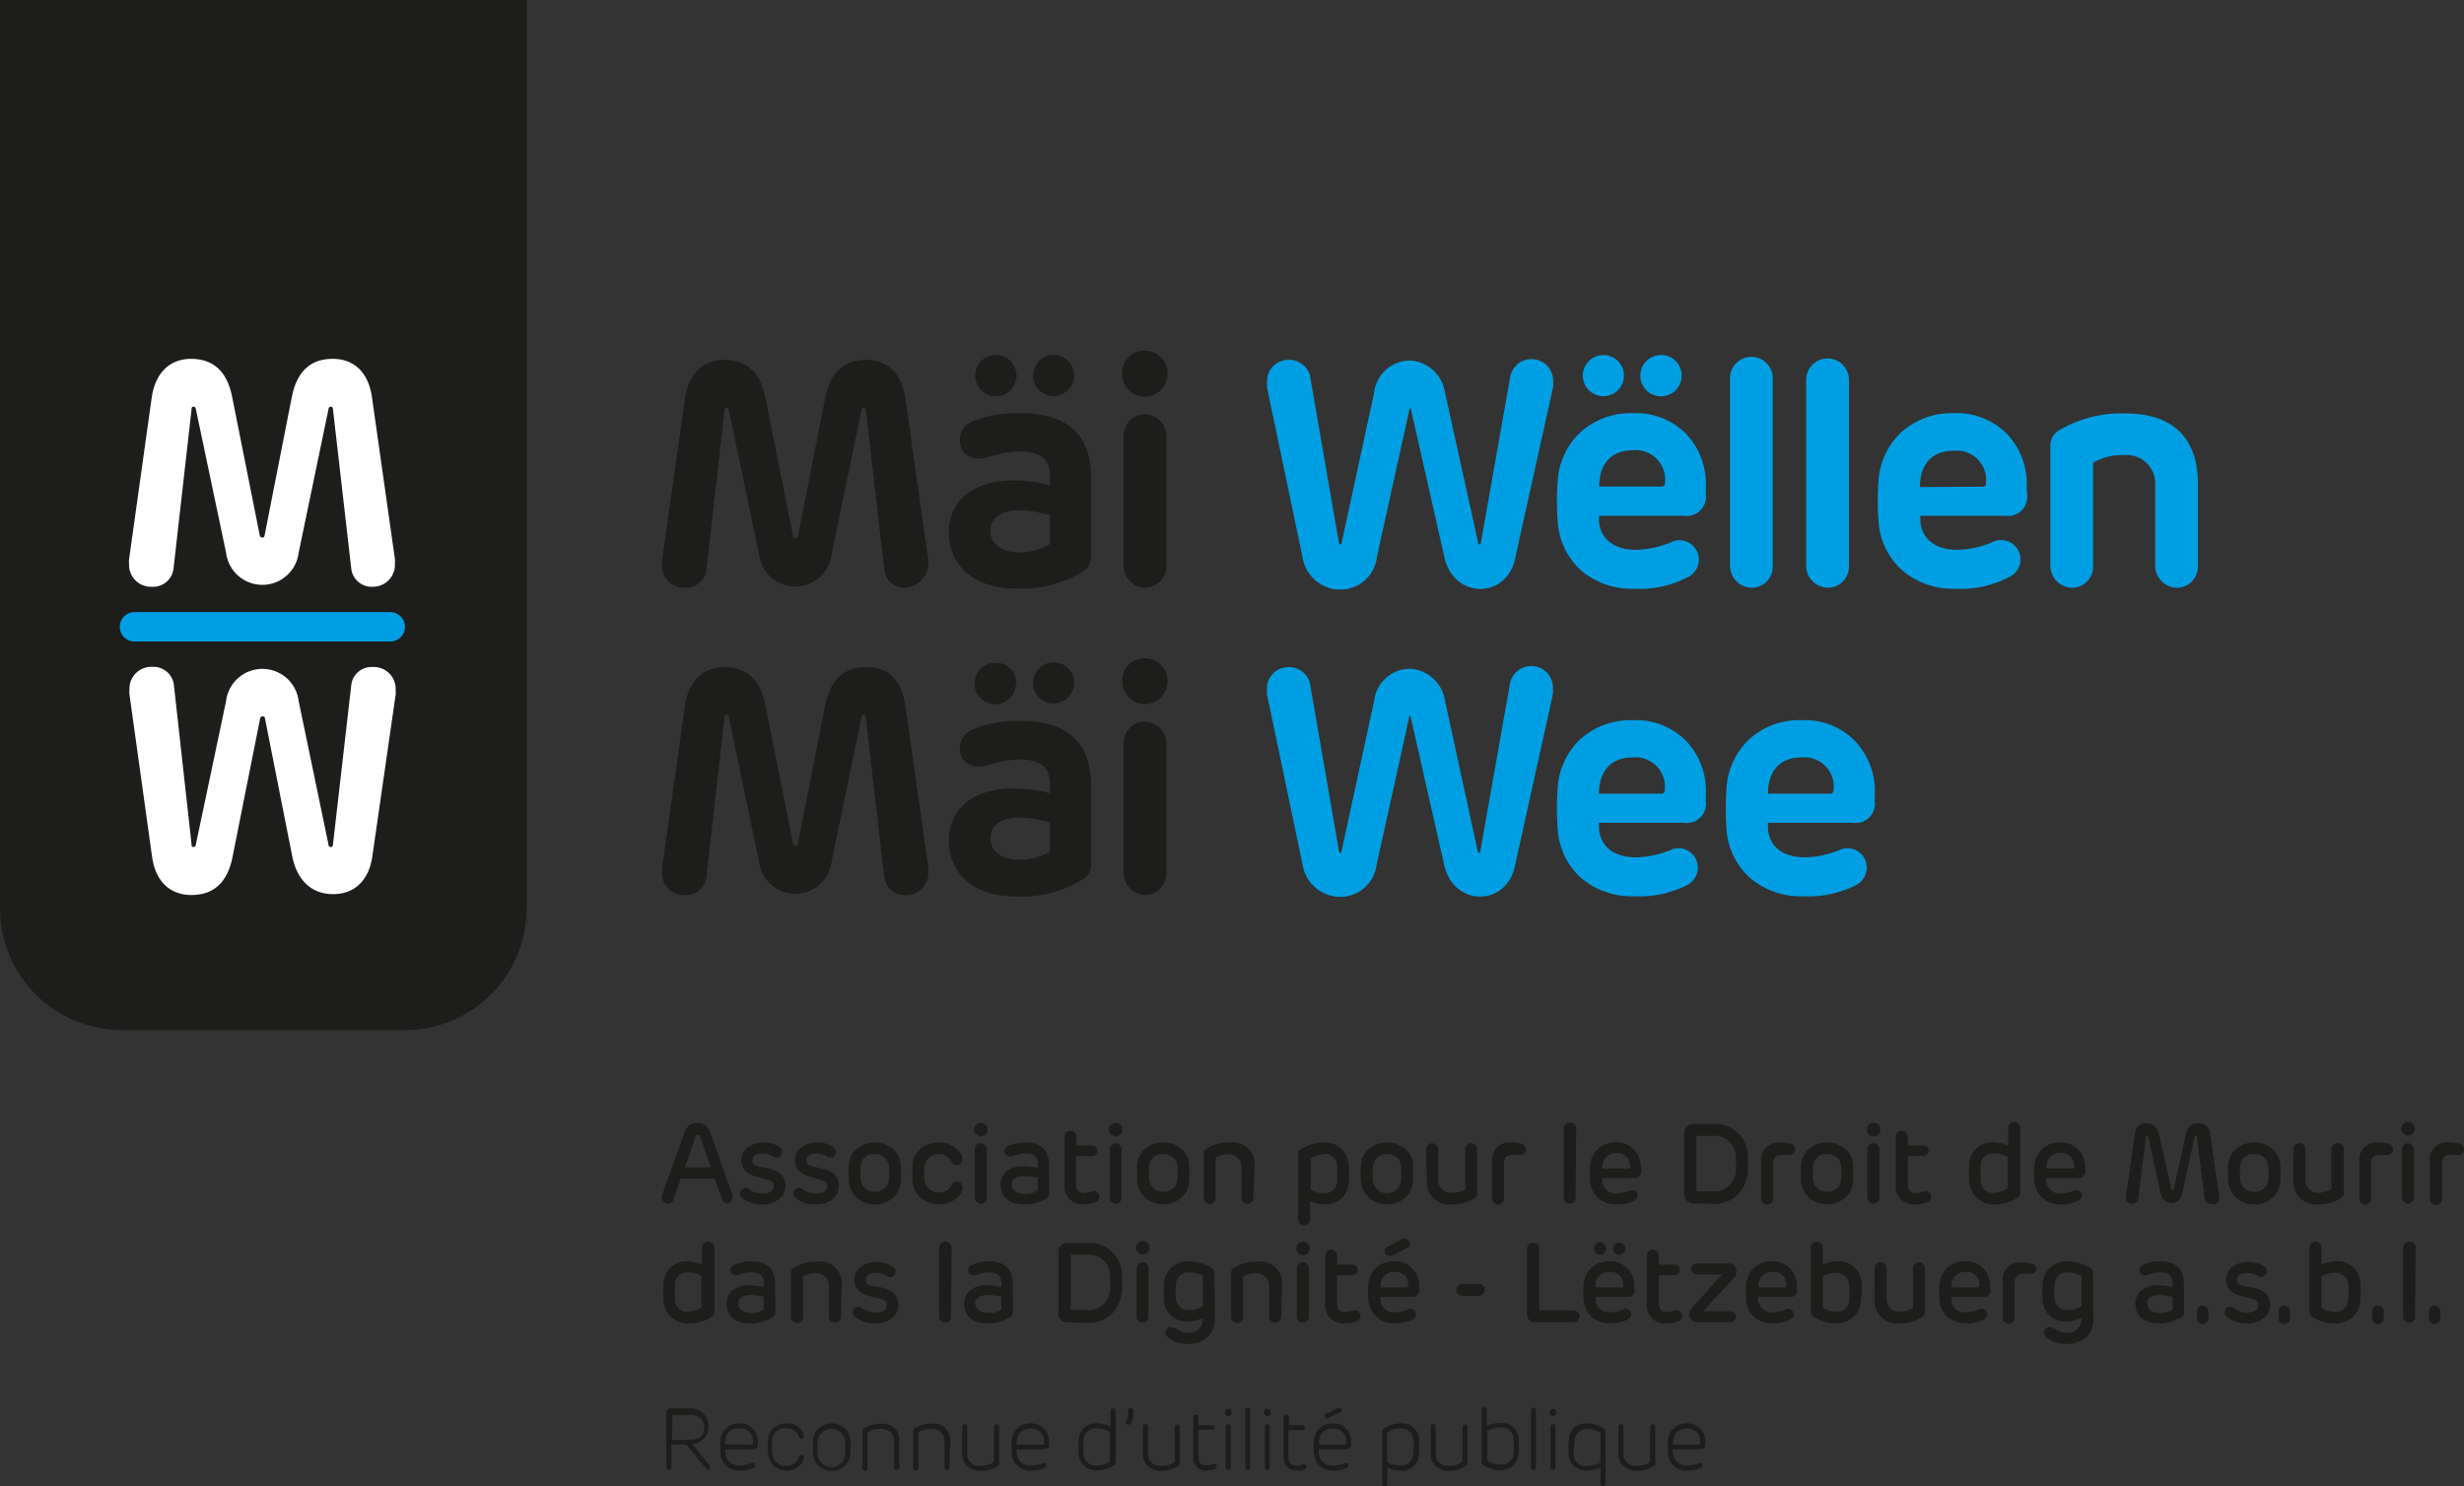 <svg xmlns="http://www.w3.org/2000/svg" viewBox="0 0 196.75 118.71"><rect x="0" y="0" width="196.75" height="118.71" fill="#333333" stroke="none"/><defs><style>.cls-1{fill:#1d1d1b;}.cls-2{fill:#009fe3;}.cls-3{fill:#fff;}.cls-4{fill:none;stroke:#009fe3;stroke-linecap:round;stroke-miterlimit:10;stroke-width:2.35px;}</style></defs><g id="Calque_2" data-name="Calque 2"><g id="Calque_2-2" data-name="Calque 2"><path class="cls-1" d="M0,0V72.54a9.73,9.73,0,0,0,9.73,9.73H32.32a9.73,9.73,0,0,0,9.73-9.73V0Z"/><path class="cls-1" d="M72.31,46.94a1.63,1.63,0,0,1-1.7-1.43l-1.48-12.8c0-.2-.3-.2-.33,0L66.41,44.22a2.92,2.92,0,0,1-5.81,0L58.19,32.71a.2.2,0,0,0-.18-.15c-.1,0-.15,0-.15.18L56.4,45.54a1.63,1.63,0,0,1-1.73,1.4,1.74,1.74,0,0,1-1.8-1.86,1.78,1.78,0,0,1,0-.36L54.7,31.79c.3-2,1.5-3.05,3.13-3.05,1.78,0,2.88,1,3.28,3l2.22,11.1a.19.19,0,0,0,.2.17c.08,0,.15-.05.18-.17l2.19-11.1q.61-3,3.26-3c1.62,0,2.82,1,3.13,3.05L74.12,44.7a2,2,0,0,1-1.81,2.24Z"/><path class="cls-1" d="M87.12,44.42a1.35,1.35,0,0,1-.61,1.2A9.31,9.31,0,0,1,81.14,47c-3.49,0-5.37-1.91-5.37-4.48,0-2.37,1.7-4.15,5.24-4.15a12.09,12.09,0,0,1,2.83.38v-.69c0-1.35-.69-2-2.42-2a8.21,8.21,0,0,0-2.44.43c-1.4.43-2.34-.23-2.34-1.32a1.6,1.6,0,0,1,1.12-1.56A9.42,9.42,0,0,1,81.5,33c3.74,0,5.62,1.73,5.62,5.16ZM81.17,30a1.65,1.65,0,1,1-1.63-1.65A1.64,1.64,0,0,1,81.17,30Zm2.67,13.44V41.16a8.72,8.72,0,0,0-2.55-.41c-1.35,0-2.21.67-2.21,1.66s.86,1.7,2.29,1.7A4.62,4.62,0,0,0,83.84,43.45ZM85.77,30a1.64,1.64,0,1,1-1.65-1.65A1.63,1.63,0,0,1,85.77,30Z"/><path class="cls-1" d="M91.42,31.69a1.82,1.82,0,0,1-1.81-1.85A1.77,1.77,0,0,1,91.42,28a1.8,1.8,0,0,1,1.81,1.81A1.86,1.86,0,0,1,91.42,31.69Zm1.71,3.16V45.18a1.72,1.72,0,0,1-1.71,1.76,1.76,1.76,0,0,1-1.7-1.76V34.85a1.69,1.69,0,0,1,1.7-1.76A1.73,1.73,0,0,1,93.13,34.85Z"/><path class="cls-2" d="M102.87,28.74A1.71,1.71,0,0,1,104.6,30l2.32,13.39a.1.1,0,0,0,.2,0l2.6-12a2.9,2.9,0,0,1,2.85-2.6,3,3,0,0,1,2.82,2.6l2.65,12a.1.1,0,1,0,.2,0L120.61,30a1.73,1.73,0,0,1,3.41.46,4,4,0,0,1,0,.43l-3,13.54c-.61,3.49-5,3.46-5.7,0l-2.65-11.71c0-.1-.05-.13-.13-.08l0,.08-2.59,11.73A2.94,2.94,0,0,1,107,47.09a3.07,3.07,0,0,1-3-2.62l-2.83-13.54c0-.18,0-.31,0-.41A1.7,1.7,0,0,1,102.87,28.74Z"/><path class="cls-2" d="M136.21,39.48a1.53,1.53,0,0,1-1.76,1.71h-6.77v.25c0,1.55,1.18,2.47,2.93,2.47a7.55,7.55,0,0,0,2.72-.56,1.55,1.55,0,1,1,1.38,2.77,8.24,8.24,0,0,1-4.2.9,6.23,6.23,0,0,1-4.28-1.48,5.72,5.72,0,0,1-1.85-3.92,21.06,21.06,0,0,1,0-3.18,5.81,5.81,0,0,1,1.85-3.95A6,6,0,0,1,130.38,33a5.61,5.61,0,0,1,4.23,1.63,5.75,5.75,0,0,1,1.6,4.27ZM129.67,30A1.64,1.64,0,1,1,128,28.36,1.63,1.63,0,0,1,129.67,30Zm3,8.86c.18,0,.28-.1.28-.3a2.35,2.35,0,0,0-2.55-2.6c-1.75,0-2.7,1.09-2.7,2.9ZM134.28,30a1.65,1.65,0,1,1-1.66-1.65A1.64,1.64,0,0,1,134.28,30Z"/><path class="cls-2" d="M141.55,45.18a1.68,1.68,0,0,1-1.7,1.76,1.77,1.77,0,0,1-1.71-1.76V30.34a1.71,1.71,0,1,1,3.41,0Z"/><path class="cls-2" d="M147.64,45.18a1.69,1.69,0,0,1-1.71,1.76,1.77,1.77,0,0,1-1.71-1.76V30.34a1.71,1.71,0,1,1,3.42,0Z"/><path class="cls-2" d="M161.86,39.48a1.52,1.52,0,0,1-1.75,1.71h-6.77v.25c0,1.55,1.17,2.47,2.92,2.47a7.65,7.65,0,0,0,2.73-.56,1.55,1.55,0,1,1,1.37,2.77,8.24,8.24,0,0,1-4.2.9,6.23,6.23,0,0,1-4.28-1.48A5.72,5.72,0,0,1,150,41.62a21.06,21.06,0,0,1,0-3.18,5.81,5.81,0,0,1,1.85-3.95A6,6,0,0,1,156,33a5.61,5.61,0,0,1,4.23,1.63,5.75,5.75,0,0,1,1.6,4.27Zm-3.56-.61c.18,0,.28-.1.28-.3A2.34,2.34,0,0,0,156,36c-1.75,0-2.69,1.09-2.69,2.9Z"/><path class="cls-2" d="M175.5,45.18a1.68,1.68,0,0,1-1.7,1.76,1.77,1.77,0,0,1-1.71-1.76V38.74a2.26,2.26,0,0,0-2.47-2.39,4.57,4.57,0,0,0-2.49.61v8.22a1.68,1.68,0,0,1-1.71,1.76,1.77,1.77,0,0,1-1.7-1.76V35.66a1.42,1.42,0,0,1,.61-1.24,9.78,9.78,0,0,1,5.4-1.4c3.79,0,5.77,2,5.77,5.57Z"/><path class="cls-1" d="M72.31,71.48a1.62,1.62,0,0,1-1.7-1.42L69.13,57.25c0-.2-.3-.2-.33,0L66.41,68.76a2.92,2.92,0,0,1-5.81,0L58.19,57.25A.2.2,0,0,0,58,57.1c-.1,0-.15,0-.15.18L56.4,70.08a1.63,1.63,0,0,1-1.73,1.4,1.73,1.73,0,0,1-1.8-1.86,1.63,1.63,0,0,1,0-.35L54.7,56.34c.3-2,1.5-3.06,3.13-3.06,1.78,0,2.88,1,3.28,3l2.22,11.1a.19.19,0,0,0,.2.18c.08,0,.15-.05.18-.18l2.19-11.1c.41-2,1.5-3,3.26-3s2.82,1,3.13,3.06l1.83,12.9a1.78,1.78,0,0,1,0,.36A1.75,1.75,0,0,1,72.31,71.48Z"/><path class="cls-1" d="M87.12,69a1.34,1.34,0,0,1-.61,1.2,9.31,9.31,0,0,1-5.37,1.4c-3.49,0-5.37-1.91-5.37-4.48,0-2.37,1.7-4.15,5.24-4.15a12.64,12.64,0,0,1,2.83.38v-.69c0-1.34-.69-2-2.42-2a8.21,8.21,0,0,0-2.44.43c-1.4.43-2.34-.23-2.34-1.32a1.58,1.58,0,0,1,1.12-1.55,9.23,9.23,0,0,1,3.74-.64c3.74,0,5.62,1.73,5.62,5.17Zm-6-14.4a1.65,1.65,0,1,1-1.63-1.66A1.63,1.63,0,0,1,81.17,54.56ZM83.84,68V65.7a8.69,8.69,0,0,0-2.55-.4c-1.35,0-2.21.66-2.21,1.65s.86,1.71,2.29,1.71A4.62,4.62,0,0,0,83.84,68Zm1.93-13.44a1.64,1.64,0,1,1-1.65-1.66A1.63,1.63,0,0,1,85.77,54.56Z"/><path class="cls-1" d="M91.42,56.24a1.83,1.83,0,0,1-1.81-1.86,1.77,1.77,0,0,1,1.81-1.81,1.8,1.8,0,0,1,1.81,1.81A1.87,1.87,0,0,1,91.42,56.24Zm1.71,3.15V69.73a1.72,1.72,0,0,1-1.71,1.75,1.76,1.76,0,0,1-1.7-1.75V59.39a1.68,1.68,0,0,1,1.7-1.75A1.72,1.72,0,0,1,93.13,59.39Z"/><path class="cls-2" d="M102.87,53.28a1.71,1.71,0,0,1,1.73,1.3L106.92,68a.1.1,0,0,0,.2,0l2.6-12a2.89,2.89,0,0,1,2.85-2.59A3,3,0,0,1,115.39,56L118,68a.1.1,0,1,0,.2,0l2.37-13.39A1.73,1.73,0,0,1,124,55a3.75,3.75,0,0,1,0,.43L121,69c-.61,3.49-5,3.46-5.7,0l-2.65-11.71c0-.1-.05-.13-.13-.08l0,.08-2.59,11.73A2.94,2.94,0,0,1,107,71.63,3.07,3.07,0,0,1,104,69l-2.83-13.54c0-.18,0-.3,0-.4A1.7,1.7,0,0,1,102.87,53.28Z"/><path class="cls-2" d="M136.21,64a1.53,1.53,0,0,1-1.76,1.71h-6.77V66c0,1.56,1.18,2.47,2.93,2.47a7.55,7.55,0,0,0,2.72-.56,1.54,1.54,0,0,1,2.24,1.35,1.57,1.57,0,0,1-.86,1.43,8.36,8.36,0,0,1-4.2.89,6.23,6.23,0,0,1-4.28-1.48,5.7,5.7,0,0,1-1.85-3.92,21.06,21.06,0,0,1,0-3.18A5.79,5.79,0,0,1,126.23,59a6,6,0,0,1,4.15-1.48,5.61,5.61,0,0,1,4.23,1.63,5.76,5.76,0,0,1,1.6,4.27Zm-3.56-.61c.18,0,.28-.1.28-.3a2.35,2.35,0,0,0-2.55-2.6c-1.75,0-2.7,1.1-2.7,2.9Z"/><path class="cls-2" d="M149.7,64a1.53,1.53,0,0,1-1.76,1.71h-6.77V66c0,1.56,1.17,2.47,2.93,2.47a7.55,7.55,0,0,0,2.72-.56,1.54,1.54,0,0,1,2.24,1.35,1.57,1.57,0,0,1-.86,1.43,8.41,8.41,0,0,1-4.2.89,6.23,6.23,0,0,1-4.28-1.48,5.75,5.75,0,0,1-1.86-3.92,24.06,24.06,0,0,1,0-3.18A5.84,5.84,0,0,1,139.72,59a5.93,5.93,0,0,1,4.15-1.48,5.57,5.57,0,0,1,4.22,1.63,5.77,5.77,0,0,1,1.61,4.27Zm-3.57-.61c.18,0,.28-.1.28-.3a2.34,2.34,0,0,0-2.54-2.6c-1.76,0-2.7,1.1-2.7,2.9Z"/><path class="cls-3" d="M29.76,46.86a1.63,1.63,0,0,1-1.71-1.43l-1.47-12.8c0-.2-.31-.2-.34,0l-2.39,11.5a2.92,2.92,0,0,1-5.8,0l-2.42-11.5a.18.18,0,0,0-.18-.15c-.1,0-.15.05-.15.18l-1.45,12.8a1.64,1.64,0,0,1-1.73,1.4A1.74,1.74,0,0,1,10.31,45a1.2,1.2,0,0,1,0-.36l1.81-12.93c.3-2,1.5-3.05,3.13-3.05q2.67,0,3.28,3l2.21,11.09a.2.2,0,0,0,.21.18c.07,0,.15,0,.18-.18l2.18-11.09q.61-3,3.26-3c1.63,0,2.83,1,3.13,3.05l1.83,12.91a1.1,1.1,0,0,1,0,.35A1.75,1.75,0,0,1,29.76,46.86Z"/><path class="cls-3" d="M31.59,55.15a1.1,1.1,0,0,1,0,.35L29.73,68.41c-.3,2-1.5,3-3.13,3s-2.85-1-3.26-3L21.16,57.39c0-.13-.11-.18-.18-.18a.2.2,0,0,0-.21.18L18.56,68.48q-.61,3-3.28,3c-1.63,0-2.83-1-3.13-3L10.34,55.48a1.17,1.17,0,0,1,0-.36,1.74,1.74,0,0,1,1.81-1.86,1.64,1.64,0,0,1,1.73,1.4L15.3,67.47c0,.12,0,.17.15.17a.18.18,0,0,0,.18-.15L18.05,56a2.92,2.92,0,0,1,5.8,0l2.39,11.5c0,.2.34.2.34,0l1.47-12.8a1.63,1.63,0,0,1,1.71-1.43A1.75,1.75,0,0,1,31.59,55.15Z"/><line class="cls-4" x1="10.74" y1="50.06" x2="31.16" y2="50.06"/><path class="cls-1" d="M58.12,96.11a.43.43,0,0,1-.45-.31l-.6-1.68h-2.7l-.59,1.69a.43.43,0,0,1-.45.3.46.46,0,0,1-.47-.48.52.52,0,0,1,0-.18l1.8-5a1,1,0,0,1,1-.77,1.05,1.05,0,0,1,1.05.77l1.79,5a.44.44,0,0,1,0,.16A.48.48,0,0,1,58.12,96.11Zm-3.44-2.88h2.09l-.86-2.44a.17.17,0,0,0-.18-.13.18.18,0,0,0-.19.13Z"/><path class="cls-1" d="M61.45,93.34c.84.21,1.27.67,1.27,1.36a1.32,1.32,0,0,1-.52,1.08,2,2,0,0,1-1.29.41,2.46,2.46,0,0,1-1.66-.52.45.45,0,0,1-.09-.61.42.42,0,0,1,.63-.09,1.88,1.88,0,0,0,1.16.35c.53,0,.83-.23.83-.59s-.18-.43-.62-.53L60.51,94c-.87-.21-1.31-.66-1.31-1.35a1.27,1.27,0,0,1,.5-1,2,2,0,0,1,1.28-.4,2.07,2.07,0,0,1,1.36.43.44.44,0,0,1,0,.61.45.45,0,0,1-.62.06,1.61,1.61,0,0,0-.83-.22c-.54,0-.81.19-.81.56s.16.38.62.5Z"/><path class="cls-1" d="M65.71,93.34c.85.21,1.27.67,1.27,1.36a1.31,1.31,0,0,1-.51,1.08,2,2,0,0,1-1.3.41,2.45,2.45,0,0,1-1.65-.52.45.45,0,0,1-.09-.61c.16-.22.36-.25.63-.09a1.88,1.88,0,0,0,1.16.35c.53,0,.83-.23.83-.59s-.18-.43-.63-.53L64.78,94c-.88-.21-1.31-.66-1.31-1.35a1.24,1.24,0,0,1,.5-1,2,2,0,0,1,1.27-.4,2.07,2.07,0,0,1,1.36.43.44.44,0,0,1-.57.67,1.61,1.61,0,0,0-.83-.22c-.54,0-.81.19-.81.56s.16.38.62.5Z"/><path class="cls-1" d="M71.29,91.75a1.78,1.78,0,0,1,.64,1.3,9.26,9.26,0,0,1,0,1.29,1.86,1.86,0,0,1-.64,1.32,2,2,0,0,1-1.44.53,2,2,0,0,1-1.43-.53,2,2,0,0,1-.65-1.32q0-.65,0-1.29a1.85,1.85,0,0,1,.64-1.3,2.29,2.29,0,0,1,2.88,0Zm-2.56,1.43a6,6,0,0,0,0,1,1.07,1.07,0,0,0,1.12,1,1.09,1.09,0,0,0,1.14-1c0-.22,0-.57,0-1a1.07,1.07,0,0,0-1.14-1A1,1,0,0,0,68.73,93.18Z"/><path class="cls-1" d="M76,94.62a.45.45,0,0,1,.42-.26.46.46,0,0,1,.45.49,1.28,1.28,0,0,1-.53.88,2.27,2.27,0,0,1-2.83-.07,1.94,1.94,0,0,1-.64-1.33,9.11,9.11,0,0,1,0-1.28,1.8,1.8,0,0,1,.63-1.3,2.17,2.17,0,0,1,1.45-.51,2,2,0,0,1,1.38.46,1.26,1.26,0,0,1,.52.89.46.46,0,0,1-.45.48.43.43,0,0,1-.41-.26,1.15,1.15,0,0,0-2.17.34,9.51,9.51,0,0,0,0,1.07,1.08,1.08,0,0,0,1.15,1A1.05,1.05,0,0,0,76,94.62Z"/><path class="cls-1" d="M77.79,90.14a.54.54,0,0,1,1.07,0,.54.54,0,1,1-1.07,0Zm1,5.51a.47.47,0,0,1-.48.48.49.49,0,0,1-.48-.48V91.79a.47.47,0,0,1,.48-.48.49.49,0,0,1,.48.48Z"/><path class="cls-1" d="M83.78,95.33a.39.39,0,0,1-.17.35,3.43,3.43,0,0,1-1.87.51c-1.19,0-1.84-.63-1.84-1.56a1.39,1.39,0,0,1,.46-1.06,2,2,0,0,1,1.36-.43,5.12,5.12,0,0,1,1.15.15V93c0-.61-.31-.87-1-.87a2.8,2.8,0,0,0-1,.2c-.39.11-.66-.07-.66-.36a.49.49,0,0,1,.31-.45,3.14,3.14,0,0,1,1.38-.27c1.19,0,1.86.56,1.86,1.75Zm-.91-.26v-1a4.71,4.71,0,0,0-1.09-.15c-.57,0-1,.25-1,.67s.35.76,1,.76A1.66,1.66,0,0,0,82.87,95.07Z"/><path class="cls-1" d="M86.46,96.19A1.44,1.44,0,0,1,85,94.57V90.8a.47.47,0,0,1,.48-.48.49.49,0,0,1,.48.48v.69h1.24a.42.42,0,1,1,0,.84H85.92v2.25c0,.47.21.71.64.71a3.58,3.58,0,0,0,.64-.14.44.44,0,0,1,.59.42.47.47,0,0,1-.32.45A2.7,2.7,0,0,1,86.46,96.19Z"/><path class="cls-1" d="M88.56,90.14a.54.54,0,0,1,1.07,0,.54.54,0,1,1-1.07,0Zm1,5.51a.47.47,0,0,1-.48.48.48.48,0,0,1-.47-.48V91.79a.47.47,0,0,1,.47-.48.49.49,0,0,1,.48.48Z"/><path class="cls-1" d="M94.32,91.75a1.78,1.78,0,0,1,.64,1.3,9.26,9.26,0,0,1,0,1.29,1.86,1.86,0,0,1-.64,1.32,2.21,2.21,0,0,1-2.87,0,2,2,0,0,1-.65-1.32q0-.65,0-1.29a1.85,1.85,0,0,1,.64-1.3,2.18,2.18,0,0,1,1.44-.51A2.13,2.13,0,0,1,94.32,91.75Zm-2.56,1.43a6,6,0,0,0,0,1,1.07,1.07,0,0,0,1.12,1,1.09,1.09,0,0,0,1.14-1,8.73,8.73,0,0,0,0-1,1.07,1.07,0,0,0-1.14-1A1,1,0,0,0,91.76,93.18Z"/><path class="cls-1" d="M100.09,95.65a.46.46,0,0,1-.47.48.49.49,0,0,1-.48-.48V93.19a1,1,0,0,0-1-1,1.93,1.93,0,0,0-1.07.26v3.23a.47.47,0,0,1-.47.48.49.49,0,0,1-.48-.48V92.11a.41.41,0,0,1,.19-.37,3.24,3.24,0,0,1,1.86-.5,1.74,1.74,0,0,1,2,1.9Z"/><path class="cls-1" d="M105.73,96.19a2.84,2.84,0,0,1-1.12-.27v1.46a.49.49,0,0,1-.48.49.47.47,0,0,1-.47-.49V92.1a.29.29,0,0,1,.14-.27,3.41,3.41,0,0,1,.79-.39,3.08,3.08,0,0,1,1.11-.2,1.89,1.89,0,0,1,2,1.85,6.74,6.74,0,0,1,0,1.27A1.84,1.84,0,0,1,105.73,96.19Zm0-4a2.06,2.06,0,0,0-1.07.34V95a2.07,2.07,0,0,0,1,.3,1,1,0,0,0,1.11-1,6,6,0,0,0,0-1A1,1,0,0,0,105.68,92.16Z"/><path class="cls-1" d="M112.19,91.75a1.81,1.81,0,0,1,.64,1.3q0,.65,0,1.29a1.9,1.9,0,0,1-.64,1.32,2.05,2.05,0,0,1-1.44.53,2,2,0,0,1-1.43-.53,1.91,1.91,0,0,1-.65-1.32,9.26,9.26,0,0,1,0-1.29,1.81,1.81,0,0,1,.64-1.3,2.29,2.29,0,0,1,2.88,0Zm-2.57,1.43a8.92,8.92,0,0,0,0,1,1.13,1.13,0,0,0,2.26,0,8.73,8.73,0,0,0,0-1,1.05,1.05,0,0,0-1.13-1A1.06,1.06,0,0,0,109.62,93.18Z"/><path class="cls-1" d="M113.88,91.81a.46.46,0,0,1,.47-.5.47.47,0,0,1,.48.5v2.45a1,1,0,0,0,1,1A2,2,0,0,0,117,95V91.8a.48.48,0,0,1,.48-.49.47.47,0,0,1,.47.49v3.49a.4.4,0,0,1-.18.36,3.13,3.13,0,0,1-1.85.54,1.8,1.8,0,0,1-2-1.92Z"/><path class="cls-1" d="M121.84,91.79a.44.44,0,0,1-.45.45l-.28,0a1.5,1.5,0,0,0-.4,0c-.41,0-.62.25-.62.72v2.78a.47.47,0,0,1-.49.47.47.47,0,0,1-.46-.47V92.73a1.37,1.37,0,0,1,1.51-1.49,3.35,3.35,0,0,1,.82.1A.46.46,0,0,1,121.84,91.79Z"/><path class="cls-1" d="M125.81,95.65a.45.45,0,0,1-.47.48.49.49,0,0,1-.48-.48V90.16a.48.48,0,1,1,1,0Z"/><path class="cls-1" d="M131.05,93.51a.52.52,0,0,1-.57.58h-2.55v.11a1.06,1.06,0,0,0,1.19,1.11,3.24,3.24,0,0,0,1-.21.43.43,0,0,1,.65.37.45.45,0,0,1-.24.4,2.82,2.82,0,0,1-1.46.32,2.12,2.12,0,0,1-1.49-.53,2.09,2.09,0,0,1-.61-1.41,6.84,6.84,0,0,1,0-1.11,2,2,0,0,1,.63-1.38,2.07,2.07,0,0,1,1.42-.52,1.94,1.94,0,0,1,1.45.56,2,2,0,0,1,.55,1.46Zm-1-.18c.06,0,.1,0,.1-.11a1,1,0,0,0-1.07-1.13,1.06,1.06,0,0,0-1.12,1.24Z"/><path class="cls-1" d="M135.23,96.1a.69.69,0,0,1-.74-.74V90.5a.68.68,0,0,1,.74-.73h1.45a2.62,2.62,0,0,1,2.89,2.65c0,.32,0,.65,0,1a3,3,0,0,1-.81,2,2.84,2.84,0,0,1-2.09.73Zm3.38-3.58a1.71,1.71,0,0,0-1.92-1.8h-1.23v4.42h1.23a1.7,1.7,0,0,0,1.91-1.77A4.91,4.91,0,0,0,138.61,92.52Z"/><path class="cls-1" d="M143.34,91.79a.44.44,0,0,1-.45.45l-.28,0a1.5,1.5,0,0,0-.4,0c-.41,0-.62.25-.62.72v2.78a.47.47,0,0,1-.49.47.47.47,0,0,1-.46-.47V92.73a1.37,1.37,0,0,1,1.51-1.49,3.35,3.35,0,0,1,.82.1A.46.46,0,0,1,143.34,91.79Z"/><path class="cls-1" d="M147.33,91.75a1.78,1.78,0,0,1,.64,1.3,9.26,9.26,0,0,1,0,1.29,1.86,1.86,0,0,1-.64,1.32,2.21,2.21,0,0,1-2.87,0,2,2,0,0,1-.65-1.32q0-.65,0-1.29a1.85,1.85,0,0,1,.64-1.3,2.18,2.18,0,0,1,1.44-.51A2.13,2.13,0,0,1,147.33,91.75Zm-2.56,1.43a6,6,0,0,0,0,1,1.07,1.07,0,0,0,1.12,1,1.09,1.09,0,0,0,1.14-1,8.73,8.73,0,0,0,0-1,1.07,1.07,0,0,0-1.14-1A1,1,0,0,0,144.77,93.18Z"/><path class="cls-1" d="M149.07,90.14a.54.54,0,0,1,1.07,0,.54.54,0,1,1-1.07,0Zm1,5.51a.47.47,0,0,1-.48.48.49.49,0,0,1-.48-.48V91.79a.47.47,0,0,1,.48-.48.49.49,0,0,1,.48.48Z"/><path class="cls-1" d="M152.88,96.19a1.43,1.43,0,0,1-1.5-1.62V90.8a.47.47,0,0,1,.48-.48.49.49,0,0,1,.48.48v.69h1.24a.42.42,0,1,1,0,.84h-1.24v2.25c0,.47.21.71.64.71a3.58,3.58,0,0,0,.64-.14.44.44,0,0,1,.59.42.47.47,0,0,1-.32.45A2.7,2.7,0,0,1,152.88,96.19Z"/><path class="cls-1" d="M159.18,91.24a2.78,2.78,0,0,1,1.18.27V90.16a.48.48,0,1,1,.95,0v5.11a.4.4,0,0,1-.17.36,3.22,3.22,0,0,1-.77.38,3.33,3.33,0,0,1-1.07.18,1.92,1.92,0,0,1-2.05-1.86,6.84,6.84,0,0,1,0-1.28A1.8,1.8,0,0,1,159.18,91.24Zm.14,4a2,2,0,0,0,1-.33v-2.5a2,2,0,0,0-1.11-.28.94.94,0,0,0-1.05,1,9.33,9.33,0,0,0,0,1.06A1,1,0,0,0,159.32,95.27Z"/><path class="cls-1" d="M166.52,93.51a.53.53,0,0,1-.58.58H163.4v.11a1.06,1.06,0,0,0,1.19,1.11,3.24,3.24,0,0,0,1-.21.43.43,0,0,1,.65.37.45.45,0,0,1-.24.4,2.82,2.82,0,0,1-1.46.32,2,2,0,0,1-2.1-1.94,6.84,6.84,0,0,1,0-1.11,2,2,0,0,1,.63-1.38,2.05,2.05,0,0,1,1.42-.52,1.94,1.94,0,0,1,1.45.56,2,2,0,0,1,.55,1.46Zm-1-.18c.06,0,.09,0,.1-.11a1,1,0,0,0-1.07-1.13,1.06,1.06,0,0,0-1.12,1.24Z"/><path class="cls-1" d="M176.54,96.15a.48.48,0,0,1-.49-.39l-.64-5s0-.08-.08-.08a.08.08,0,0,0-.08.07l-1,4.53a.88.88,0,0,1-.87.79.87.87,0,0,1-.86-.79l-1-4.52c0-.1-.13-.1-.16,0l-.63,5a.47.47,0,0,1-.49.39.46.46,0,0,1-.48-.51.34.34,0,0,1,0-.11l.71-4.94a.9.9,0,0,1,.92-.88,1,1,0,0,1,1,.83l1,4.45a.09.09,0,0,0,.09.08s.07,0,.08-.08l1-4.45a.94.94,0,0,1,1-.83.91.91,0,0,1,.93.88l.71,4.94a.34.34,0,0,1,0,.11A.46.46,0,0,1,176.54,96.15Z"/><path class="cls-1" d="M181.44,91.75a1.78,1.78,0,0,1,.64,1.3,9.26,9.26,0,0,1,0,1.29,1.86,1.86,0,0,1-.64,1.32,2,2,0,0,1-1.44.53,2,2,0,0,1-1.43-.53,2,2,0,0,1-.65-1.32,9.26,9.26,0,0,1,0-1.29,1.85,1.85,0,0,1,.64-1.3,2.29,2.29,0,0,1,2.88,0Zm-2.56,1.43a6,6,0,0,0,0,1,1.07,1.07,0,0,0,1.12,1,1.09,1.09,0,0,0,1.14-1c0-.22,0-.57,0-1a1.07,1.07,0,0,0-1.14-1A1,1,0,0,0,178.88,93.18Z"/><path class="cls-1" d="M183.13,91.81a.46.46,0,0,1,.47-.5.48.48,0,0,1,.49.5v2.45a1,1,0,0,0,1,1,2,2,0,0,0,1.07-.3V91.8a.48.48,0,1,1,1,0v3.49a.4.4,0,0,1-.18.36,3.19,3.19,0,0,1-1.86.54,1.81,1.81,0,0,1-2-1.92Z"/><path class="cls-1" d="M191.09,91.79a.44.44,0,0,1-.45.45l-.28,0a1.43,1.43,0,0,0-.39,0q-.63,0-.63.72v2.78a.47.47,0,0,1-.48.47.48.48,0,0,1-.47-.47V92.73a1.37,1.37,0,0,1,1.51-1.49,3.22,3.22,0,0,1,.82.1A.46.46,0,0,1,191.09,91.79Z"/><path class="cls-1" d="M191.75,90.14a.52.52,0,0,1,.54-.53.53.53,0,0,1,.53.53.55.55,0,0,1-.53.55A.54.54,0,0,1,191.75,90.14Zm1,5.51a.47.47,0,0,1-.47.48.49.49,0,0,1-.48-.48V91.79a.47.47,0,0,1,.48-.48.48.48,0,0,1,.47.48Z"/><path class="cls-1" d="M196.75,91.79a.44.44,0,0,1-.45.45l-.28,0a1.43,1.43,0,0,0-.39,0c-.42,0-.62.25-.62.72v2.78a.48.48,0,0,1-1,0V92.73a1.37,1.37,0,0,1,1.51-1.49,3.22,3.22,0,0,1,.82.1A.45.45,0,0,1,196.75,91.79Z"/><path class="cls-1" d="M54.87,100.74a2.78,2.78,0,0,1,1.18.27V99.66a.48.48,0,1,1,1,0v5.11a.4.4,0,0,1-.17.36,3.22,3.22,0,0,1-.77.38,3.33,3.33,0,0,1-1.07.18,1.92,1.92,0,0,1-2.05-1.86,6.84,6.84,0,0,1,0-1.28A1.8,1.8,0,0,1,54.87,100.74Zm.14,4a2,2,0,0,0,1-.33v-2.5a2,2,0,0,0-1.11-.28.94.94,0,0,0-1,1,9.33,9.33,0,0,0,0,1.06A1,1,0,0,0,55,104.77Z"/><path class="cls-1" d="M61.91,104.83a.4.4,0,0,1-.18.35,3.43,3.43,0,0,1-1.87.51c-1.19,0-1.84-.63-1.84-1.56a1.39,1.39,0,0,1,.46-1.06,2,2,0,0,1,1.36-.43,5.12,5.12,0,0,1,1.15.15v-.3c0-.61-.31-.87-1-.87a2.8,2.8,0,0,0-1,.2c-.39.11-.66-.07-.66-.36a.49.49,0,0,1,.31-.45,3.14,3.14,0,0,1,1.38-.27c1.19,0,1.87.56,1.87,1.75Zm-.92-.26v-1a4.71,4.71,0,0,0-1.09-.15c-.57,0-.95.25-.95.67s.35.76,1,.76A1.66,1.66,0,0,0,61,104.57Z"/><path class="cls-1" d="M67.14,105.15a.45.45,0,0,1-.47.48.49.49,0,0,1-.48-.48v-2.46a1,1,0,0,0-1-1,1.93,1.93,0,0,0-1.07.26v3.23a.47.47,0,0,1-.47.48.49.49,0,0,1-.48-.48v-3.54a.41.41,0,0,1,.19-.37,3.24,3.24,0,0,1,1.86-.5,1.74,1.74,0,0,1,2,1.9Z"/><path class="cls-1" d="M70.46,102.84c.85.21,1.27.67,1.27,1.36a1.31,1.31,0,0,1-.51,1.08,2,2,0,0,1-1.3.41,2.45,2.45,0,0,1-1.65-.52.45.45,0,0,1-.09-.61.42.42,0,0,1,.63-.09,1.88,1.88,0,0,0,1.16.35c.53,0,.83-.23.83-.59s-.18-.43-.62-.53l-.65-.16c-.88-.21-1.31-.66-1.31-1.35a1.24,1.24,0,0,1,.5-1,2,2,0,0,1,1.28-.4,2.11,2.11,0,0,1,1.36.43.44.44,0,0,1-.58.67,1.61,1.61,0,0,0-.83-.22c-.54,0-.81.19-.81.56s.16.38.62.5Z"/><path class="cls-1" d="M75.94,105.15a.45.45,0,0,1-.47.48.49.49,0,0,1-.48-.48V99.66a.48.48,0,1,1,1,0Z"/><path class="cls-1" d="M80.88,104.83a.41.41,0,0,1-.17.35,3.47,3.47,0,0,1-1.88.51c-1.18,0-1.84-.63-1.84-1.56a1.36,1.36,0,0,1,.47-1.06,1.91,1.91,0,0,1,1.36-.43,5,5,0,0,1,1.14.15v-.3c0-.61-.31-.87-1-.87a2.8,2.8,0,0,0-1,.2c-.39.11-.66-.07-.66-.36a.49.49,0,0,1,.32-.45,3.1,3.1,0,0,1,1.37-.27c1.19,0,1.87.56,1.87,1.75Zm-.92-.26v-1a4.71,4.71,0,0,0-1.09-.15c-.57,0-1,.25-1,.67s.36.76,1,.76A1.66,1.66,0,0,0,80,104.57Z"/><path class="cls-1" d="M85.26,105.6a.69.69,0,0,1-.74-.74V100a.68.68,0,0,1,.74-.73h1.45a2.62,2.62,0,0,1,2.89,2.65,6.52,6.52,0,0,1,0,1,3,3,0,0,1-.81,2,2.84,2.84,0,0,1-2.09.73ZM88.64,102a1.71,1.71,0,0,0-1.92-1.8H85.49v4.42h1.23a1.71,1.71,0,0,0,1.92-1.77A6,6,0,0,0,88.64,102Z"/><path class="cls-1" d="M90.71,99.64a.52.52,0,0,1,.54-.53.53.53,0,0,1,.53.53.55.55,0,0,1-.53.55A.54.54,0,0,1,90.71,99.64Zm1,5.51a.47.47,0,0,1-.47.48.49.49,0,0,1-.48-.48v-3.86a.47.47,0,0,1,.48-.48.48.48,0,0,1,.47.48Z"/><path class="cls-1" d="M97,105.29a1.87,1.87,0,0,1-.6,1.52,2.27,2.27,0,0,1-1.55.52,2.59,2.59,0,0,1-1.4-.37c-.26-.17-.4-.35-.4-.54a.41.41,0,0,1,.45-.42,1.38,1.38,0,0,1,.6.22,1.55,1.55,0,0,0,.74.22,1.1,1.1,0,0,0,1.22-1.09v-.09a2.83,2.83,0,0,1-1.23.28,1.8,1.8,0,0,1-1.9-1.79,11,11,0,0,1,0-1.15,1.89,1.89,0,0,1,2-1.86,3.6,3.6,0,0,1,1.86.55.42.42,0,0,1,.18.37Zm-3.11-2.58a4.71,4.71,0,0,0,0,.92,1,1,0,0,0,1.07,1,1.9,1.9,0,0,0,1.09-.32v-2.41a2.17,2.17,0,0,0-1-.28A1,1,0,0,0,93.91,102.71Z"/><path class="cls-1" d="M102.3,105.15a.46.46,0,0,1-.48.48.49.49,0,0,1-.48-.48v-2.46a1,1,0,0,0-1-1,1.93,1.93,0,0,0-1.07.26v3.23a.47.47,0,0,1-.48.48.49.49,0,0,1-.48-.48v-3.54a.43.43,0,0,1,.19-.37,3.28,3.28,0,0,1,1.87-.5,1.74,1.74,0,0,1,2,1.9Z"/><path class="cls-1" d="M103.51,99.64a.54.54,0,0,1,1.07,0,.54.54,0,1,1-1.07,0Zm1,5.51a.47.47,0,0,1-.48.48.49.49,0,0,1-.48-.48v-3.86a.47.47,0,0,1,.48-.48.49.49,0,0,1,.48.48Z"/><path class="cls-1" d="M107.32,105.69a1.44,1.44,0,0,1-1.5-1.62V100.3a.47.47,0,0,1,.48-.48.49.49,0,0,1,.48.48V101H108a.42.42,0,1,1,0,.84h-1.24v2.25c0,.47.21.71.64.71a3.62,3.62,0,0,0,.65-.14.44.44,0,0,1,.58.42.47.47,0,0,1-.32.45A2.66,2.66,0,0,1,107.32,105.69Z"/><path class="cls-1" d="M113.34,103a.53.53,0,0,1-.58.58h-2.54v.11a1.06,1.06,0,0,0,1.19,1.11,3.24,3.24,0,0,0,1-.21.43.43,0,0,1,.65.37.45.45,0,0,1-.24.4,2.82,2.82,0,0,1-1.46.32,2,2,0,0,1-2.1-1.94,6.84,6.84,0,0,1,0-1.11,2,2,0,0,1,.63-1.38,2.05,2.05,0,0,1,1.42-.52,1.94,1.94,0,0,1,1.45.56,2,2,0,0,1,.55,1.46Zm-1-.18c.06,0,.09,0,.1-.11a1,1,0,0,0-1.07-1.13,1.06,1.06,0,0,0-1.12,1.24ZM112,98.94a.53.53,0,0,1,.2,0,.39.39,0,0,1,.38.4.36.36,0,0,1-.22.33l-1.22.63a.45.45,0,0,1-.2,0,.38.38,0,0,1-.15-.73Z"/><path class="cls-1" d="M116.84,103.49a.48.48,0,1,1,0-.95h1.23a.47.47,0,0,1,.49.47.49.49,0,0,1-.49.48Z"/><path class="cls-1" d="M121.93,99.74a.51.51,0,0,1,.49-.5.49.49,0,0,1,.49.5v4.9h2.73a.5.5,0,0,1,.48.48.48.48,0,0,1-.48.48h-3.06a.62.62,0,0,1-.65-.65Z"/><path class="cls-1" d="M130.53,103a.53.53,0,0,1-.58.58h-2.54v.11a1.06,1.06,0,0,0,1.19,1.11,3.29,3.29,0,0,0,1-.21.43.43,0,0,1,.65.37.45.45,0,0,1-.24.4,2.82,2.82,0,0,1-1.46.32,2.1,2.1,0,0,1-1.49-.53,2,2,0,0,1-.61-1.41,6.84,6.84,0,0,1,0-1.11,2,2,0,0,1,.63-1.38,2.05,2.05,0,0,1,1.42-.52,1.94,1.94,0,0,1,1.45.56,2,2,0,0,1,.55,1.46Zm-2.27-3.28a.49.49,0,0,1-.84.35.49.49,0,1,1,.84-.35Zm1.24,3.1c.06,0,.09,0,.1-.11a1,1,0,0,0-1.07-1.13,1.06,1.06,0,0,0-1.12,1.24Zm.13-2.75a.49.49,0,0,1-.83-.35.5.5,0,0,1,.49-.49A.49.49,0,0,1,129.63,100.08Z"/><path class="cls-1" d="M133,105.69a1.43,1.43,0,0,1-1.5-1.62V100.3a.47.47,0,0,1,.48-.48.49.49,0,0,1,.48.48V101h1.24a.42.42,0,1,1,0,.84h-1.24v2.25c0,.47.21.71.64.71a3.58,3.58,0,0,0,.64-.14.44.44,0,0,1,.59.42.46.46,0,0,1-.33.45A2.6,2.6,0,0,1,133,105.69Z"/><path class="cls-1" d="M136,104.72h2.13a.45.45,0,0,1,.48.44.45.45,0,0,1-.48.44h-2.56a.62.62,0,0,1-.69-.62.76.76,0,0,1,.18-.48l2.44-2.72h-2a.44.44,0,0,1-.47-.43.46.46,0,0,1,.47-.44H138a.58.58,0,0,1,.64.48.71.71,0,0,1-.19.67Z"/><path class="cls-1" d="M143.52,103a.53.53,0,0,1-.58.58h-2.55v.11a1.06,1.06,0,0,0,1.19,1.11,3.29,3.29,0,0,0,1-.21.43.43,0,0,1,.65.37.46.46,0,0,1-.25.4,2.8,2.8,0,0,1-1.46.32,2.1,2.1,0,0,1-1.48-.53,2,2,0,0,1-.61-1.41,6.84,6.84,0,0,1,0-1.11,2,2,0,0,1,.63-1.38,2,2,0,0,1,1.42-.52,1.91,1.91,0,0,1,2,2Zm-1-.18c.07,0,.1,0,.11-.11a1,1,0,0,0-1.07-1.13,1.07,1.07,0,0,0-1.13,1.24Z"/><path class="cls-1" d="M148.6,103.83a1.92,1.92,0,0,1-2,1.86,3.38,3.38,0,0,1-1.07-.18,3.32,3.32,0,0,1-.76-.38.44.44,0,0,1-.18-.36V99.66a.48.48,0,0,1,.48-.49.49.49,0,0,1,.48.49V101a2.81,2.81,0,0,1,1.18-.27,1.81,1.81,0,0,1,1.92,1.81A5.46,5.46,0,0,1,148.6,103.83Zm-.94-1.17a1,1,0,0,0-1-1,2,2,0,0,0-1.11.28v2.51a2,2,0,0,0,1,.32,1,1,0,0,0,1.13-1A9.24,9.24,0,0,0,147.66,102.66Z"/><path class="cls-1" d="M149.69,101.31a.46.46,0,0,1,.47-.5.47.47,0,0,1,.48.5v2.45a1,1,0,0,0,1.05,1,2,2,0,0,0,1.07-.3V101.3a.48.48,0,0,1,.48-.49.47.47,0,0,1,.47.49v3.49a.4.4,0,0,1-.18.36,3.13,3.13,0,0,1-1.85.54,1.81,1.81,0,0,1-2-1.92Z"/><path class="cls-1" d="M158.94,103a.52.52,0,0,1-.57.58h-2.55v.11a1.06,1.06,0,0,0,1.19,1.11,3.19,3.19,0,0,0,1-.21.43.43,0,0,1,.65.37.45.45,0,0,1-.24.4,2.8,2.8,0,0,1-1.46.32,2,2,0,0,1-2.1-1.94,10.25,10.25,0,0,1,0-1.11,2,2,0,0,1,.63-1.38,2.07,2.07,0,0,1,1.42-.52,1.94,1.94,0,0,1,1.45.56,2,2,0,0,1,.55,1.46Zm-1-.18c.06,0,.1,0,.11-.11a1,1,0,0,0-1.08-1.13,1.06,1.06,0,0,0-1.12,1.24Z"/><path class="cls-1" d="M162.61,101.29a.44.44,0,0,1-.45.45l-.28,0a1.5,1.5,0,0,0-.4,0c-.41,0-.62.25-.62.72v2.78a.47.47,0,0,1-.49.47.47.47,0,0,1-.46-.47v-2.93a1.37,1.37,0,0,1,1.51-1.49,3.35,3.35,0,0,1,.82.1A.46.46,0,0,1,162.61,101.29Z"/><path class="cls-1" d="M167.16,105.29a1.9,1.9,0,0,1-.6,1.52,2.29,2.29,0,0,1-1.55.52,2.65,2.65,0,0,1-1.41-.37q-.39-.25-.39-.54a.41.41,0,0,1,.45-.42,1.35,1.35,0,0,1,.59.22,1.55,1.55,0,0,0,.75.22,1.1,1.1,0,0,0,1.21-1.09v-.09a2.8,2.8,0,0,1-1.23.28,1.78,1.78,0,0,1-1.89-1.79,7.36,7.36,0,0,1,0-1.15,1.89,1.89,0,0,1,2-1.86,3.59,3.59,0,0,1,1.85.55.41.41,0,0,1,.19.37Zm-3.11-2.58a4.71,4.71,0,0,0,0,.92,1,1,0,0,0,1.07,1,2,2,0,0,0,1.09-.32v-2.41a2.23,2.23,0,0,0-1.06-.28A1,1,0,0,0,164.05,102.71Z"/><path class="cls-1" d="M174.4,104.83a.4.4,0,0,1-.18.35,3.43,3.43,0,0,1-1.87.51c-1.19,0-1.84-.63-1.84-1.56a1.39,1.39,0,0,1,.46-1.06,2,2,0,0,1,1.36-.43,5.12,5.12,0,0,1,1.15.15v-.3c0-.61-.31-.87-1-.87a2.8,2.8,0,0,0-1,.2c-.39.11-.66-.07-.66-.36a.49.49,0,0,1,.32-.45,3.07,3.07,0,0,1,1.37-.27c1.19,0,1.87.56,1.87,1.75Zm-.92-.26v-1a4.71,4.71,0,0,0-1.09-.15c-.57,0-.95.25-.95.67s.35.76,1,.76A1.66,1.66,0,0,0,173.48,104.57Z"/><path class="cls-1" d="M176.34,104.74v.48a.46.46,0,1,1-.91,0v-.48a.45.45,0,0,1,.45-.47A.47.47,0,0,1,176.34,104.74Z"/><path class="cls-1" d="M180,102.84c.84.21,1.27.67,1.27,1.36a1.32,1.32,0,0,1-.52,1.08,2,2,0,0,1-1.29.41,2.46,2.46,0,0,1-1.66-.52.47.47,0,0,1-.09-.61.42.42,0,0,1,.63-.09,1.88,1.88,0,0,0,1.16.35c.53,0,.83-.23.83-.59s-.18-.43-.62-.53l-.65-.16c-.87-.21-1.31-.66-1.31-1.35a1.27,1.27,0,0,1,.5-1,2,2,0,0,1,1.28-.4,2.07,2.07,0,0,1,1.36.43.44.44,0,0,1,0,.61.45.45,0,0,1-.62.06,1.61,1.61,0,0,0-.83-.22c-.54,0-.81.19-.81.56s.16.38.62.5Z"/><path class="cls-1" d="M182.86,104.74v.48a.46.46,0,1,1-.91,0v-.48a.45.45,0,0,1,.45-.47A.46.46,0,0,1,182.86,104.74Z"/><path class="cls-1" d="M188.47,103.83a1.92,1.92,0,0,1-2.05,1.86,3.38,3.38,0,0,1-1.07-.18,3.12,3.12,0,0,1-.76-.38.42.42,0,0,1-.18-.36V99.66a.48.48,0,0,1,.48-.49.49.49,0,0,1,.48.49V101a2.81,2.81,0,0,1,1.18-.27,1.81,1.81,0,0,1,1.92,1.81A5.46,5.46,0,0,1,188.47,103.83Zm-.94-1.17a1,1,0,0,0-1.05-1,2,2,0,0,0-1.11.28v2.51a2,2,0,0,0,1,.32,1,1,0,0,0,1.13-1C187.54,103.45,187.54,103.1,187.53,102.66Z"/><path class="cls-1" d="M190.34,104.74v.48a.46.46,0,1,1-.91,0v-.48a.45.45,0,0,1,.45-.47A.46.46,0,0,1,190.34,104.74Z"/><path class="cls-1" d="M192.84,105.15a.45.45,0,0,1-.47.48.49.49,0,0,1-.48-.48V99.66a.48.48,0,1,1,1,0Z"/><path class="cls-1" d="M194.86,104.74v.48a.46.46,0,1,1-.91,0v-.48a.45.45,0,0,1,.45-.47A.47.47,0,0,1,194.86,104.74Z"/><path class="cls-1" d="M56.56,117.4a.26.26,0,0,1-.16-.07L55,115.6c-.13-.17-.21-.23-.39-.23h-1v1.82a.22.22,0,0,1-.2.21.21.21,0,0,1-.21-.21v-4.31a.39.39,0,0,1,.41-.4h1.41a1.62,1.62,0,0,1,1.11.38,1.37,1.37,0,0,1,.43,1.08,1.31,1.31,0,0,1-1.29,1.38l1.41,1.75a.33.33,0,0,1,0,.14A.2.2,0,0,1,56.56,117.4ZM53.66,115H55c.83,0,1.24-.35,1.24-1s-.39-1-1.14-1h-1.4Z"/><path class="cls-1" d="M60.51,115.38c0,.24-.13.37-.4.37H57.93v.14a1.07,1.07,0,0,0,1.15,1.16,2.5,2.5,0,0,0,.89-.19c.19-.06.32,0,.32.17a.22.22,0,0,1-.12.19,2.13,2.13,0,0,1-1.09.23,1.46,1.46,0,0,1-1.55-1.53,4.41,4.41,0,0,1,0-.81,1.44,1.44,0,0,1,1.51-1.43,1.37,1.37,0,0,1,1.06.42,1.42,1.42,0,0,1,.4,1.05Zm-.51,0a.11.11,0,0,0,.11-.1A1,1,0,0,0,59,114.08c-.75,0-1.13.47-1.11,1.28Z"/><path class="cls-1" d="M63.78,116.39a.24.24,0,0,1,.23-.19c.11,0,.18.08.18.21a1,1,0,0,1-.33.63,1.53,1.53,0,0,1-1,.41,1.56,1.56,0,0,1-1.09-.4,1.46,1.46,0,0,1-.45-1,8,8,0,0,1,0-1,1.36,1.36,0,0,1,.45-1,1.61,1.61,0,0,1,1.09-.38,1.46,1.46,0,0,1,1,.4,1,1,0,0,1,.33.62c0,.15-.06.22-.2.22s-.17-.07-.21-.19a1,1,0,0,0-1-.65,1,1,0,0,0-1.12,1,7.92,7.92,0,0,0,0,1,1.06,1.06,0,0,0,1.12,1A1,1,0,0,0,63.78,116.39Z"/><path class="cls-1" d="M67.45,114.07a1.35,1.35,0,0,1,.45,1,8,8,0,0,1,0,1,1.43,1.43,0,0,1-.46,1,1.49,1.49,0,0,1-1,.4,1.53,1.53,0,0,1-1.06-.4,1.47,1.47,0,0,1-.46-1c0-.33,0-.65,0-1a1.36,1.36,0,0,1,.46-1,1.51,1.51,0,0,1,1.06-.39A1.53,1.53,0,0,1,67.45,114.07Zm-2.16,2a1.1,1.1,0,0,0,2.2,0,7.92,7.92,0,0,0,0-1,1.11,1.11,0,0,0-2.2,0A5.29,5.29,0,0,0,65.29,116Z"/><path class="cls-1" d="M71.81,117.19a.2.2,0,0,1-.2.21.21.21,0,0,1-.21-.21v-2.08a1,1,0,0,0-1.05-1,2,2,0,0,0-1.08.27v2.84a.21.21,0,0,1-.21.21.2.2,0,0,1-.2-.21v-2.92a.27.27,0,0,1,.1-.21,2.46,2.46,0,0,1,1.41-.38,1.29,1.29,0,0,1,1.44,1.41Z"/><path class="cls-1" d="M75.82,117.19a.2.2,0,0,1-.2.21.2.2,0,0,1-.2-.21v-2.08a1,1,0,0,0-1-1,2,2,0,0,0-1.09.27v2.84a.2.2,0,0,1-.2.21.21.21,0,0,1-.21-.21v-2.92a.27.27,0,0,1,.1-.21,2.46,2.46,0,0,1,1.41-.38,1.29,1.29,0,0,1,1.44,1.41Z"/><path class="cls-1" d="M76.83,113.94a.21.21,0,0,1,.21-.21.2.2,0,0,1,.19.21v2.13a.94.94,0,0,0,1.06,1,2,2,0,0,0,1.08-.3v-2.81a.2.2,0,0,1,.2-.21.21.21,0,0,1,.21.21v2.9a.18.18,0,0,1-.09.18,2.39,2.39,0,0,1-1.4.43,1.53,1.53,0,0,1-1.06-.38,1.29,1.29,0,0,1-.4-1Z"/><path class="cls-1" d="M83.77,115.38c0,.24-.14.37-.41.37H81.18v.14a1.07,1.07,0,0,0,1.15,1.16,2.59,2.59,0,0,0,.9-.19c.19-.06.31,0,.31.17a.22.22,0,0,1-.12.19,2.09,2.09,0,0,1-1.08.23,1.47,1.47,0,0,1-1.56-1.53,7.38,7.38,0,0,1,0-.81,1.45,1.45,0,0,1,1.51-1.43,1.39,1.39,0,0,1,1.07.42,1.46,1.46,0,0,1,.4,1.05Zm-.51,0c.06,0,.09,0,.1-.1a1,1,0,0,0-1.06-1.18c-.75,0-1.14.47-1.12,1.28Z"/><path class="cls-1" d="M87.59,113.68a2.75,2.75,0,0,1,1.08.24v-1.29a.21.21,0,0,1,.41,0v4.2A.22.22,0,0,1,89,117a2.6,2.6,0,0,1-1.35.43A1.4,1.4,0,0,1,86.13,116a5.35,5.35,0,0,1,0-1A1.35,1.35,0,0,1,87.59,113.68Zm0,3.37a1.81,1.81,0,0,0,.58-.1,1.59,1.59,0,0,0,.45-.21v-2.39a2.43,2.43,0,0,0-1.1-.27.93.93,0,0,0-1,1,5.56,5.56,0,0,0,0,1A1,1,0,0,0,87.64,117.05Z"/><path class="cls-1" d="M90.5,112.92a1.38,1.38,0,0,1-.19.74.22.22,0,0,1-.2.13.21.21,0,0,1-.22-.21.7.7,0,0,1,.09-.23,1,1,0,0,0,.1-.43v-.25a.21.21,0,0,1,.2-.23.22.22,0,0,1,.22.23Z"/><path class="cls-1" d="M91.26,113.94a.21.21,0,0,1,.21-.21.2.2,0,0,1,.2.21v2.13a.94.94,0,0,0,1.06,1,1.94,1.94,0,0,0,1.07-.3v-2.81a.21.21,0,0,1,.21-.21.2.2,0,0,1,.2.21v2.9a.18.18,0,0,1-.09.18,2.39,2.39,0,0,1-1.39.43,1.51,1.51,0,0,1-1.06-.38,1.26,1.26,0,0,1-.41-1Z"/><path class="cls-1" d="M96.28,117.45a1,1,0,0,1-1-1.08v-3.15a.21.21,0,1,1,.41,0v.6h1.13A.21.21,0,0,1,97,114a.21.21,0,0,1-.21.19H95.7v2.18c0,.39.18.65.57.65a1.35,1.35,0,0,0,.33,0l.28-.09a.2.2,0,0,1,.28.18c0,.1-.07.18-.2.23A2,2,0,0,1,96.28,117.45Z"/><path class="cls-1" d="M98.28,113a.27.27,0,0,1-.4,0,.29.29,0,0,1,0-.39.27.27,0,0,1,.4,0A.27.27,0,0,1,98.28,113Zm0,4.19a.21.21,0,0,1-.21.21.2.2,0,0,1-.2-.21v-3.25c0-.27.42-.27.41,0Z"/><path class="cls-1" d="M99.84,112.63v4.56a.2.2,0,1,1-.4,0v-4.56a.2.2,0,0,1,.2-.21A.2.2,0,0,1,99.84,112.63Z"/><path class="cls-1" d="M101.4,113a.27.27,0,0,1-.4,0,.27.27,0,0,1,0-.39.27.27,0,0,1,.4,0A.27.27,0,0,1,101.4,113Zm0,4.19a.21.21,0,0,1-.21.21.2.2,0,0,1-.19-.21v-3.25c0-.27.41-.27.4,0Z"/><path class="cls-1" d="M103.5,117.45a1,1,0,0,1-1-1.08v-3.15a.21.21,0,1,1,.41,0v.6H104a.21.21,0,0,1,.21.21.2.2,0,0,1-.21.19h-1.12v2.18c0,.39.18.65.56.65a1.53,1.53,0,0,0,.34,0l.28-.09a.2.2,0,0,1,.28.18c0,.1-.07.18-.2.23A2,2,0,0,1,103.5,117.45Z"/><path class="cls-1" d="M107.89,115.38c0,.24-.13.37-.4.37h-2.18v.14a1.07,1.07,0,0,0,1.15,1.16,2.59,2.59,0,0,0,.9-.19c.19-.06.31,0,.31.17a.22.22,0,0,1-.12.19,2.09,2.09,0,0,1-1.08.23,1.47,1.47,0,0,1-1.56-1.53,7.38,7.38,0,0,1,0-.81,1.44,1.44,0,0,1,1.51-1.43,1.39,1.39,0,0,1,1.07.42,1.45,1.45,0,0,1,.39,1.05Zm-.51,0a.1.1,0,0,0,.11-.1,1,1,0,0,0-1.07-1.18c-.74,0-1.13.47-1.11,1.28Zm-.53-2.94a.15.15,0,0,1,.09,0,.18.18,0,0,1,.19.18.18.18,0,0,1-.1.16l-1,.5-.09,0a.18.18,0,0,1-.18-.19.19.19,0,0,1,.1-.16Z"/><path class="cls-1" d="M111.78,117.45a2.62,2.62,0,0,1-1-.25v1.29a.21.21,0,1,1-.41,0V114.3a.25.25,0,0,1,.1-.2,2.27,2.27,0,0,1,.58-.27,2.22,2.22,0,0,1,.8-.15,1.35,1.35,0,0,1,1.47,1.38,8.51,8.51,0,0,1,0,1A1.37,1.37,0,0,1,111.78,117.45Zm.06-3.37a1.93,1.93,0,0,0-.6.1,1.3,1.3,0,0,0-.47.21v2.38a2,2,0,0,0,1,.28,1,1,0,0,0,1.1-1,8.32,8.32,0,0,0,0-1A1,1,0,0,0,111.84,114.08Z"/><path class="cls-1" d="M114.24,113.94a.21.21,0,0,1,.21-.21.2.2,0,0,1,.19.21v2.13a.94.94,0,0,0,1.06,1,2,2,0,0,0,1.08-.3v-2.81a.2.2,0,0,1,.2-.21.2.2,0,0,1,.2.21v2.9c0,.09,0,.15-.09.18a2.39,2.39,0,0,1-1.39.43,1.51,1.51,0,0,1-1.06-.38,1.29,1.29,0,0,1-.4-1Z"/><path class="cls-1" d="M121.26,116a1.4,1.4,0,0,1-1.51,1.41,2.16,2.16,0,0,1-.78-.15,2.61,2.61,0,0,1-.56-.28.21.21,0,0,1-.1-.19v-4.2a.21.21,0,0,1,.21-.21.21.21,0,0,1,.2.21v1.29a2.75,2.75,0,0,1,1.08-.24,1.35,1.35,0,0,1,1.46,1.38A5.35,5.35,0,0,1,121.26,116Zm-.41-1a.93.93,0,0,0-1-1,2.39,2.39,0,0,0-1.1.27v2.39a1.59,1.59,0,0,0,.45.21,1.8,1.8,0,0,0,.57.1,1,1,0,0,0,1.11-1A8.15,8.15,0,0,0,120.85,115.06Z"/><path class="cls-1" d="M122.64,112.63v4.56a.2.2,0,1,1-.4,0v-4.56a.2.2,0,0,1,.2-.21A.2.2,0,0,1,122.64,112.63Z"/><path class="cls-1" d="M124.2,113a.27.27,0,0,1-.4,0,.27.27,0,0,1,0-.39.27.27,0,0,1,.4,0A.27.27,0,0,1,124.2,113Zm0,4.19a.21.21,0,0,1-.21.21.2.2,0,0,1-.19-.21v-3.25c0-.27.41-.27.4,0Z"/><path class="cls-1" d="M125.26,115.08a1.36,1.36,0,0,1,1.46-1.4,2.4,2.4,0,0,1,.8.14,2.67,2.67,0,0,1,.58.27.22.22,0,0,1,.1.2v4.2a.2.2,0,1,1-.4,0V117.2a2.76,2.76,0,0,1-1.06.25,1.37,1.37,0,0,1-1.48-1.38A5.46,5.46,0,0,1,125.26,115.08Zm.41,1a.93.93,0,0,0,1.06,1,2.33,2.33,0,0,0,1.07-.27v-2.39a1.36,1.36,0,0,0-.48-.21,1.93,1.93,0,0,0-.6-.1,1,1,0,0,0-1,1A5.48,5.48,0,0,0,125.67,116.08Z"/><path class="cls-1" d="M129.22,113.94a.21.21,0,0,1,.21-.21.2.2,0,0,1,.2.21v2.13a.94.94,0,0,0,1.06,1,1.94,1.94,0,0,0,1.07-.3v-2.81a.21.21,0,0,1,.21-.21.2.2,0,0,1,.2.21v2.9a.18.18,0,0,1-.09.18,2.39,2.39,0,0,1-1.39.43,1.51,1.51,0,0,1-1.06-.38,1.26,1.26,0,0,1-.41-1Z"/><path class="cls-1" d="M136.16,115.38c0,.24-.13.37-.4.37h-2.18v.14a1.06,1.06,0,0,0,1.14,1.16,2.55,2.55,0,0,0,.9-.19c.19-.06.32,0,.32.17a.24.24,0,0,1-.12.19,2.13,2.13,0,0,1-1.09.23,1.46,1.46,0,0,1-1.55-1.53,5.47,5.47,0,0,1,0-.81,1.46,1.46,0,0,1,1.52-1.43,1.37,1.37,0,0,1,1.06.42,1.42,1.42,0,0,1,.4,1.05Zm-.51,0a.11.11,0,0,0,.11-.1,1,1,0,0,0-1.07-1.18c-.75,0-1.13.47-1.11,1.28Z"/></g></g></svg>